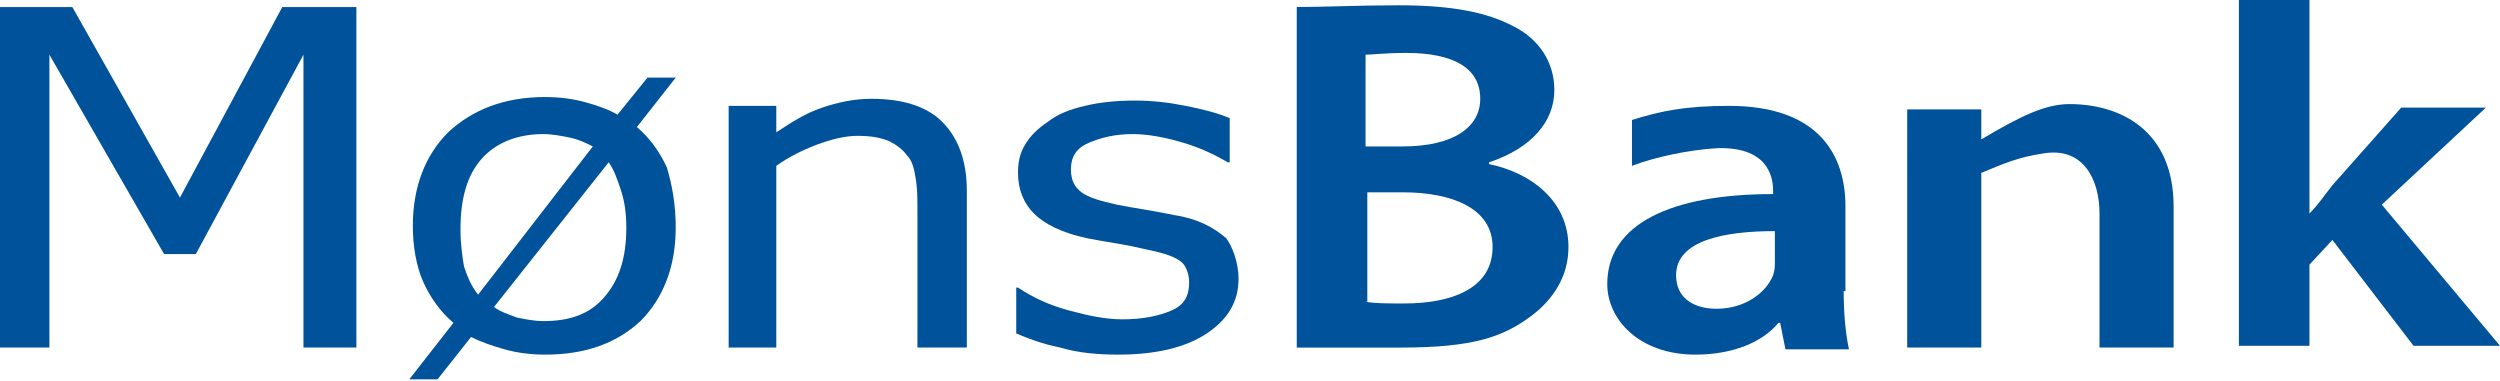 <?xml version="1.0" encoding="utf-8"?>
<!-- Generator: Adobe Illustrator 21.0.2, SVG Export Plug-In . SVG Version: 6.00 Build 0)  -->
<svg version="1.1" id="Layer_1" xmlns="http://www.w3.org/2000/svg" xmlns:xlink="http://www.w3.org/1999/xlink" x="0px" y="0px"
	 viewBox="0 0 141.7 21.6" style="enable-background:new 0 0 141.7 21.6;" xml:space="preserve">
<style type="text/css">
	.st0{fill:#00529B;}
</style>
<g>
	<path class="st0" d="M130.9,12.1L130.9,12.1c0.5-0.5,0.9-1.1,1.3-1.6l3.9-4.4h4.8l-5.9,5.5l6.7,8h-4.9l-4.6-6l-1.3,1.4v4.6h-4V0h4
		V12.1z"/>
	<path class="st0" d="M38.3,12.9c0,2.2-0.7,4-2,5.3c-1.4,1.3-3.2,1.9-5.4,1.9c-0.8,0-1.6-0.1-2.3-0.3s-1.3-0.4-1.9-0.7l-1.9,2.4
		h-1.6l2.5-3.2c-0.7-0.6-1.3-1.4-1.7-2.3c-0.4-0.9-0.6-2-0.6-3.2c0-2.2,0.7-4,2-5.3c1.4-1.3,3.2-2,5.5-2c0.8,0,1.6,0.1,2.3,0.3
		c0.7,0.2,1.3,0.4,1.8,0.7l1.7-2.1h1.6l-2.2,2.8c0.7,0.6,1.3,1.4,1.7,2.3C38.1,10.5,38.3,11.6,38.3,12.9z M33.6,8.3
		c-0.4-0.2-0.8-0.4-1.3-0.5c-0.5-0.1-1-0.2-1.5-0.2c-1.5,0-2.7,0.5-3.5,1.4c-0.8,0.9-1.2,2.2-1.2,4c0,0.8,0.1,1.5,0.2,2.1
		c0.2,0.6,0.4,1.1,0.8,1.6L33.6,8.3z M35.5,12.9c0-0.8-0.1-1.5-0.3-2.1c-0.2-0.6-0.4-1.2-0.7-1.6L28,17.4c0.4,0.3,0.8,0.4,1.3,0.6
		c0.5,0.1,1,0.2,1.5,0.2c1.5,0,2.6-0.4,3.4-1.3C35.1,15.9,35.5,14.6,35.5,12.9z"/>
	<path class="st0" d="M54.7,19.7H52v-7.8c0-0.6,0-1.2-0.1-1.8c-0.1-0.6-0.2-1-0.5-1.3c-0.2-0.3-0.6-0.6-1-0.8
		c-0.5-0.2-1-0.3-1.8-0.3c-0.7,0-1.5,0.2-2.3,0.5c-0.8,0.3-1.6,0.7-2.3,1.2v10.3h-2.7V6h2.7v1.5c0.9-0.6,1.7-1.1,2.6-1.4
		c0.9-0.3,1.8-0.5,2.8-0.5c1.7,0,3.1,0.4,4,1.3c0.9,0.9,1.4,2.2,1.4,3.9V19.7z"/>
	<path class="st0" d="M70.2,15.8c0,1.3-0.6,2.3-1.8,3.1c-1.2,0.8-2.9,1.2-5,1.2c-1.2,0-2.3-0.1-3.3-0.4c-1-0.2-1.8-0.5-2.5-0.8v-2.6
		h0.1c0.9,0.6,1.8,1,2.9,1.3c1.1,0.3,2.1,0.5,3,0.5c1.2,0,2.1-0.2,2.8-0.5c0.7-0.3,1-0.8,1-1.6c0-0.5-0.2-1-0.5-1.2
		c-0.4-0.3-1.1-0.5-2.1-0.7c-0.4-0.1-0.9-0.2-1.5-0.3c-0.6-0.1-1.2-0.2-1.7-0.3c-1.4-0.3-2.4-0.8-3-1.4c-0.6-0.6-0.9-1.4-0.9-2.3
		c0-0.6,0.1-1.1,0.4-1.6c0.3-0.5,0.7-0.9,1.3-1.3c0.5-0.4,1.2-0.7,2.1-0.9c0.8-0.2,1.8-0.3,2.8-0.3c1,0,1.9,0.1,2.9,0.3
		c1,0.2,1.8,0.4,2.5,0.7v2.5h-0.1c-0.7-0.4-1.5-0.8-2.5-1.1c-1-0.3-2-0.5-2.9-0.5c-1,0-1.8,0.2-2.5,0.5c-0.7,0.3-1,0.8-1,1.5
		c0,0.6,0.2,1,0.6,1.3c0.4,0.3,1.1,0.5,2,0.7c0.5,0.1,1.1,0.2,1.7,0.3c0.6,0.1,1.1,0.2,1.6,0.3c1.3,0.2,2.2,0.7,2.9,1.3
		C69.8,13.9,70.2,14.8,70.2,15.8z"/>
	<polygon class="st0" points="4.1,0.4 10.2,11.2 16,0.4 20.2,0.4 20.2,19.7 17.2,19.7 17.2,3.1 11.1,14.4 9.3,14.4 2.8,3.1 
		2.8,19.7 0,19.7 0,0.4 	"/>
	<path class="st0" d="M104.5,16.5c0,1.2,0.1,2.4,0.3,3.3h-3.6l-0.3-1.5h-0.1c-0.9,1.1-2.6,1.8-4.7,1.8c-3.2,0-5-2-5-4
		c0-3.4,3.6-5.1,9.4-5.1v-0.2c0-0.9-0.4-2.5-3.2-2.4c-1.6,0.1-3.5,0.5-4.8,1l0-2.6c1.6-0.5,3-0.8,5.5-0.8c5.1,0,6.6,2.8,6.6,5.7
		V16.5z M100.6,13.1c-2.8,0-5.6,0.5-5.6,2.5c0,1.3,1,1.9,2.3,1.9c1.6,0,2.8-0.9,3.2-1.9c0.1-0.3,0.1-0.5,0.1-0.8V13.1z"/>
	<path class="st0" d="M73.4,0.4c1.5,0,3.6-0.1,5.9-0.1c3,0,5,0.4,6.5,1.2c1.4,0.7,2.3,2,2.3,3.6c0,1.8-1.3,3.3-3.7,4.1v0.1
		c2.4,0.5,4.5,2.1,4.5,4.7c0,1.7-0.9,3-2.1,3.9c-1.6,1.2-3.3,1.8-7.4,1.8c-2.8,0-4.4,0-5.9,0V0.4z M77.4,8.3h2.1
		c2.9,0,4.4-1.1,4.4-2.7c0-1.8-1.6-2.6-4.2-2.6c-1.2,0-1.9,0.1-2.3,0.1V8.3z M77.4,17.1c0.5,0.1,1.2,0.1,2.2,0.1c2.6,0,5-0.8,5-3.2
		c0-2.2-2.3-3.1-5.1-3.1h-2V17.1z"/>
	<path class="st0" d="M112.3,7.9c2.2-1.3,3.6-2,5-2c2.9,0,5.9,1.5,5.9,5.8v8h-4.2v-7.6c0-1.9-0.9-3.8-3.2-3.4
		c-1.4,0.2-2.3,0.6-3.5,1.1l0,9.9h-4.2V6.2h4.2V7.9z"/>
</g>
</svg>
